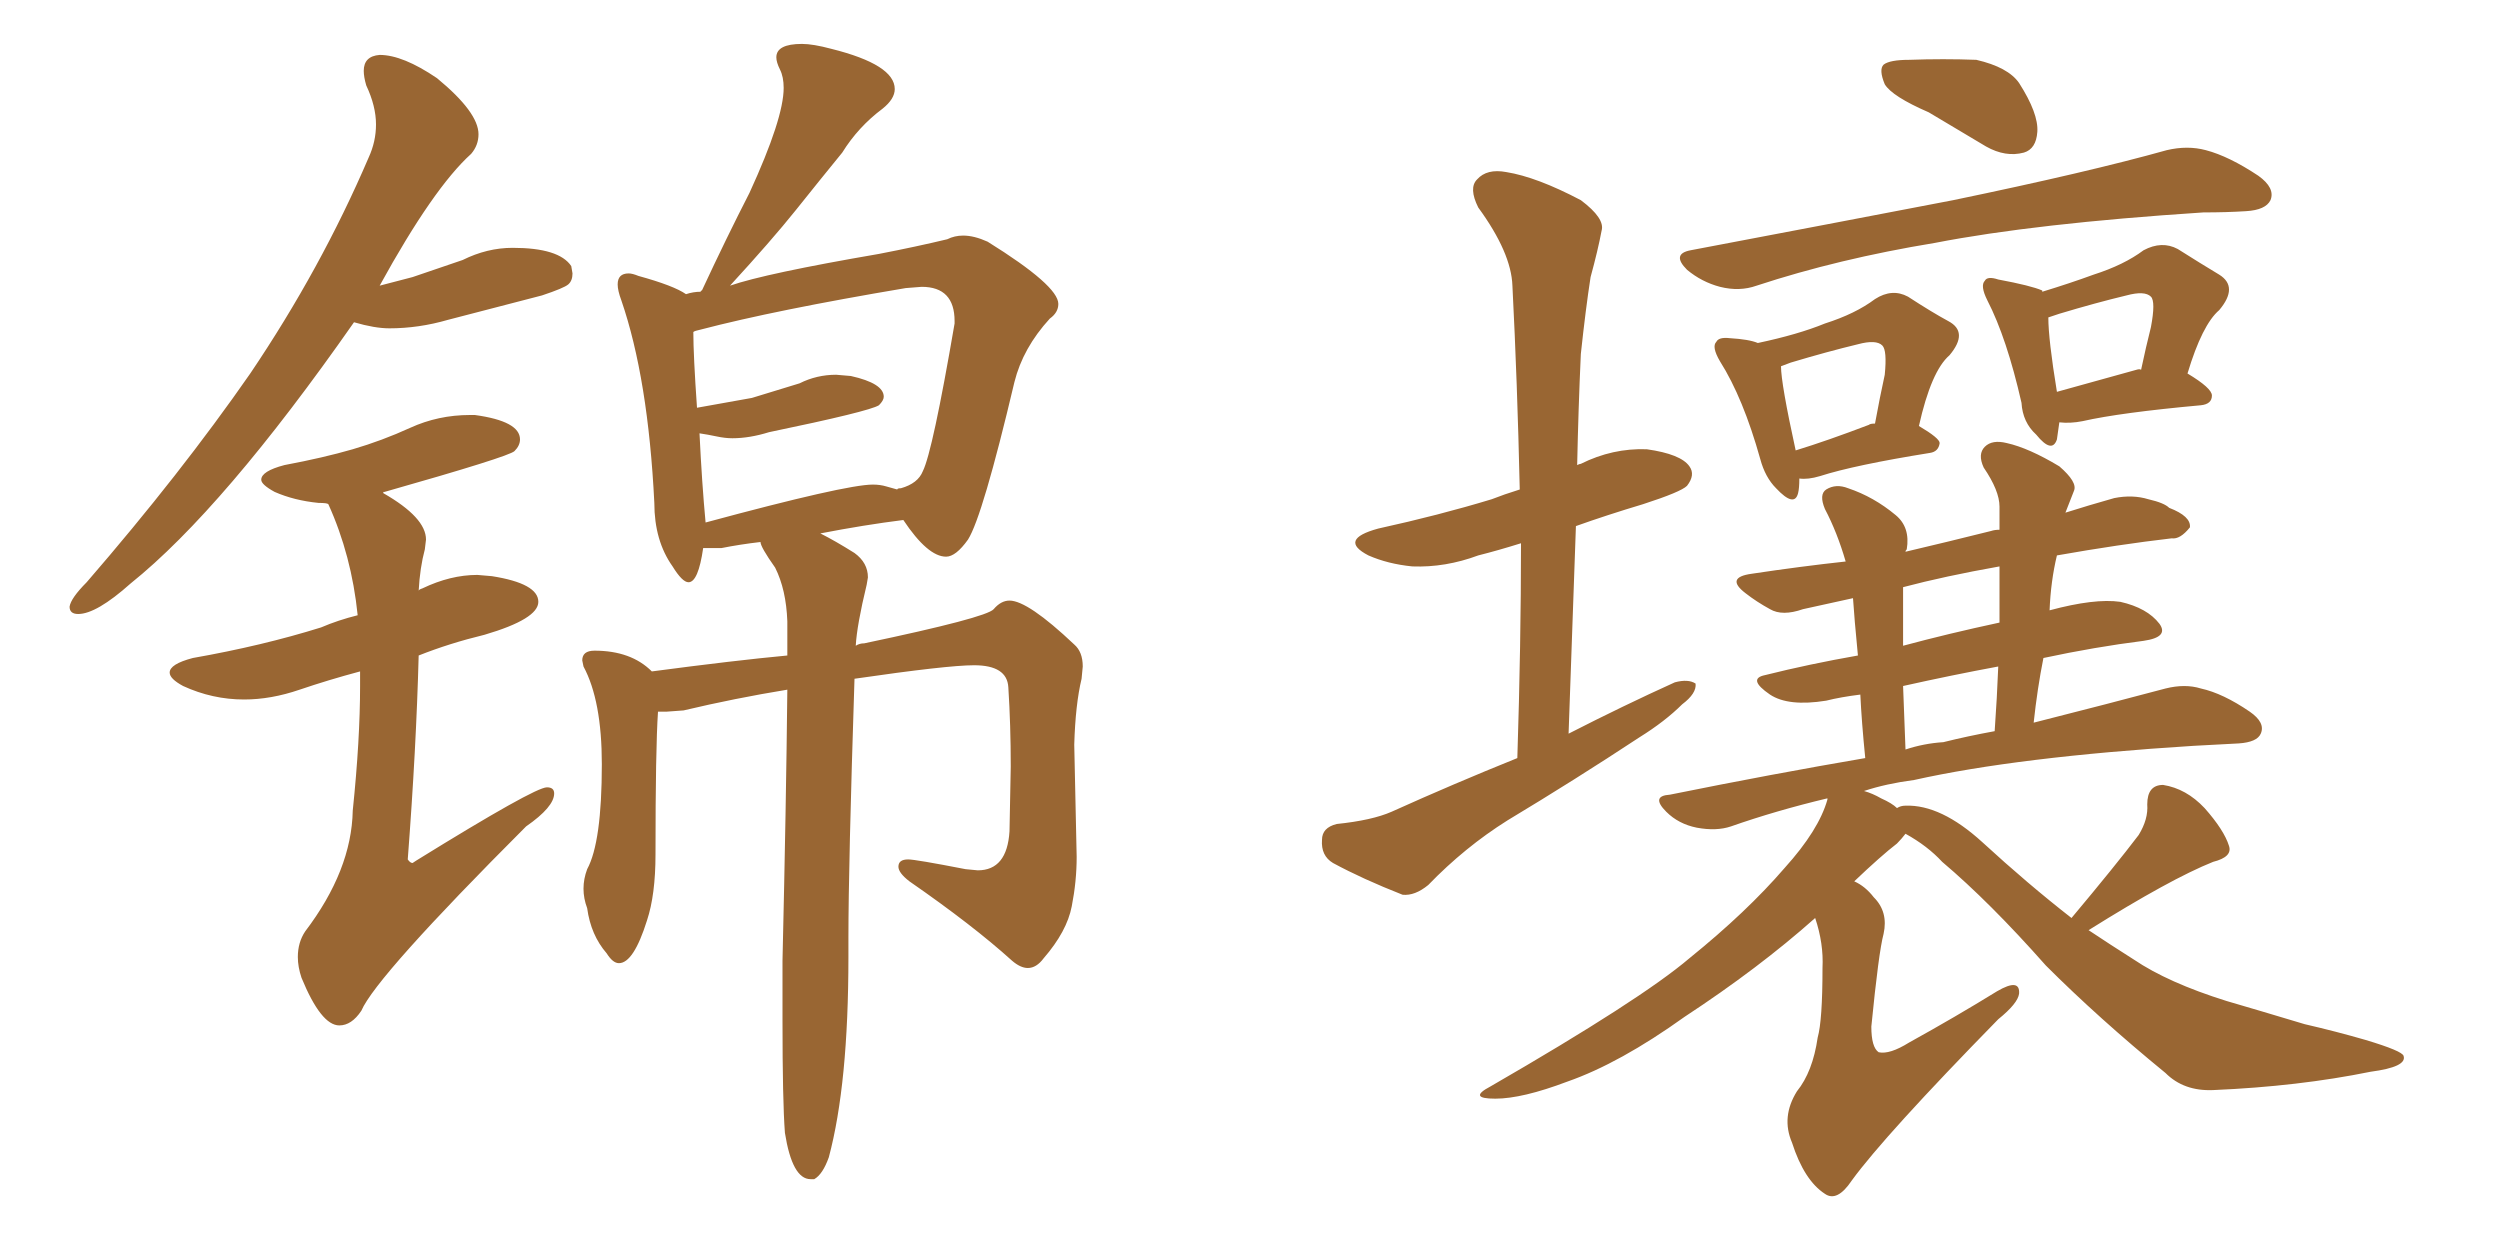 <svg xmlns="http://www.w3.org/2000/svg" xmlns:xlink="http://www.w3.org/1999/xlink" width="300" height="150"><path fill="#996633" padding="10" d="M9.38 73.68L9.38 73.68Q11.57 73.68 15.67 70.02L15.67 70.02Q26.81 61.08 42.48 38.67L42.48 38.67Q44.97 39.40 46.73 39.40L46.73 39.40Q50.24 39.40 53.76 38.38L53.76 38.38L65.04 35.45Q67.68 34.57 68.19 34.13Q68.70 33.69 68.70 32.81L68.70 32.81L68.55 31.93Q67.09 29.74 61.52 29.74L61.52 29.74Q58.45 29.74 55.52 31.20L55.52 31.20L49.51 33.25L45.56 34.28Q52.00 22.56 56.54 18.46L56.54 18.46Q57.42 17.43 57.42 16.11L57.42 16.11Q57.42 13.48 52.44 9.38L52.44 9.38Q48.34 6.59 45.56 6.59L45.56 6.59Q43.65 6.74 43.65 8.50L43.65 8.50Q43.65 9.23 43.95 10.25L43.95 10.25Q45.12 12.74 45.12 14.94L45.12 14.94Q45.12 16.99 44.24 18.90L44.24 18.90Q38.53 32.23 30.03 44.82L30.03 44.82Q21.68 56.84 10.40 69.87L10.40 69.87Q8.50 71.78 8.35 72.80L8.35 72.80Q8.35 73.68 9.38 73.68ZM40.72 123.05L40.72 123.05Q42.19 123.05 43.36 121.29L43.36 121.29Q45.12 117.19 63.13 99.17L63.13 99.17Q66.50 96.83 66.50 95.21L66.50 95.21Q66.50 94.48 65.63 94.48L65.63 94.48Q64.16 94.48 49.95 103.27L49.95 103.27L49.51 103.56Q49.22 103.56 48.93 103.13L48.93 103.13Q49.95 89.79 50.24 78.66L50.24 78.66Q53.91 77.20 58.15 76.17L58.15 76.17Q64.60 74.27 64.60 72.22L64.60 72.22Q64.60 70.02 59.03 69.14L59.03 69.14L57.28 68.99Q54.05 68.99 50.68 70.61L50.68 70.61Q50.24 70.75 50.24 70.90L50.24 70.90Q50.39 68.12 50.98 65.92L50.98 65.92L51.12 64.75Q51.12 62.11 46.00 59.18L46.00 59.18L46.00 59.03L46.14 59.03Q61.08 54.79 61.74 54.13Q62.40 53.47 62.40 52.73L62.40 52.73Q62.40 50.54 56.98 49.80L56.98 49.80L56.40 49.80Q52.59 49.80 49.22 51.34Q45.85 52.88 42.33 53.91Q38.82 54.93 34.13 55.81L34.13 55.81Q31.35 56.54 31.35 57.57L31.35 57.57Q31.35 58.15 32.96 59.03L32.96 59.03Q35.30 60.06 38.23 60.35L38.23 60.35Q39.26 60.35 39.40 60.50L39.40 60.50Q42.19 66.65 42.92 73.83L42.92 73.83Q40.58 74.41 38.53 75.29L38.53 75.29Q31.49 77.49 23.14 78.96L23.14 78.96Q20.36 79.69 20.36 80.71L20.36 80.71Q20.36 81.45 21.97 82.32L21.97 82.32Q25.49 83.94 29.30 83.94L29.30 83.94Q32.52 83.94 35.96 82.76Q39.40 81.59 43.21 80.57L43.21 80.57L43.21 82.32Q43.21 88.77 42.33 97.27L42.33 97.27Q42.19 104.44 36.62 111.77L36.62 111.77Q35.74 113.09 35.74 114.84L35.74 114.84Q35.74 116.02 36.18 117.33L36.18 117.33Q38.53 123.05 40.72 123.05ZM97.27 141.50L97.71 141.50Q98.73 140.92 99.46 138.87L99.46 138.87Q101.81 130.08 101.81 114.84L101.81 114.84L101.81 112.50Q101.81 104.00 102.54 81.45L102.54 81.45Q113.67 79.83 116.89 79.83L116.89 79.83Q120.85 79.83 121.00 82.47L121.00 82.47Q121.29 87.01 121.29 91.99L121.29 91.99L121.14 99.76Q120.85 104.44 117.33 104.44L117.33 104.44L115.87 104.30Q109.86 103.13 108.98 103.13L108.98 103.13Q107.81 103.13 107.81 104.00L107.81 104.00Q107.81 104.74 109.13 105.76L109.13 105.76Q116.75 111.04 121.44 115.28L121.44 115.28Q122.46 116.16 123.34 116.16L123.34 116.16Q124.37 116.16 125.24 114.99L125.24 114.99Q128.03 111.77 128.61 108.76Q129.20 105.76 129.20 102.83L129.20 102.83L128.91 89.36Q129.05 84.52 129.79 81.45L129.79 81.45L129.93 79.98Q129.93 78.22 128.91 77.34L128.91 77.34Q123.34 72.07 121.14 72.07L121.14 72.07Q120.12 72.07 119.24 73.10Q118.36 74.12 103.71 77.20L103.71 77.20Q103.13 77.20 102.69 77.49L102.69 77.49Q102.83 75 104.00 70.17L104.00 70.17L104.15 69.29Q104.15 67.53 102.54 66.36L102.54 66.36Q100.20 64.89 98.44 64.01L98.44 64.01Q103.71 62.99 108.40 62.40L108.40 62.40Q111.33 66.80 113.53 66.80L113.53 66.80Q114.70 66.80 116.16 64.75L116.16 64.75Q117.92 61.96 121.73 45.85L121.73 45.85Q122.75 41.75 125.98 38.23L125.98 38.23Q127.00 37.50 127.00 36.47L127.00 36.47Q127.00 34.28 118.51 29.00L118.51 29.00Q116.89 28.27 115.58 28.27L115.58 28.27Q114.55 28.27 113.67 28.71L113.67 28.71Q110.01 29.59 105.47 30.47L105.47 30.47Q91.85 32.81 87.60 34.28L87.60 34.28Q92.58 28.86 95.51 25.20Q98.44 21.53 101.07 18.31L101.07 18.31Q102.98 15.23 105.91 13.04L105.91 13.04Q107.37 11.87 107.37 10.69L107.37 10.69Q107.37 7.76 99.76 5.86L99.76 5.86Q97.56 5.27 96.24 5.27L96.24 5.27Q93.16 5.27 93.16 6.88L93.16 6.88Q93.16 7.47 93.60 8.35Q94.04 9.23 94.04 10.55L94.04 10.55Q94.04 14.21 89.94 23.14L89.94 23.14Q87.16 28.56 84.23 34.86L84.23 34.86Q84.08 34.86 84.08 35.01L84.08 35.01Q83.20 35.01 82.32 35.30L82.32 35.30Q80.86 34.28 76.61 33.11L76.61 33.11Q75.88 32.81 75.44 32.81L75.44 32.81Q74.12 32.81 74.12 34.13L74.12 34.13Q74.12 34.86 74.56 36.04L74.56 36.04Q77.78 45.41 78.52 60.35L78.52 60.35Q78.52 64.89 80.71 67.97L80.71 67.97Q81.88 69.87 82.62 69.87L82.62 69.87Q83.79 69.87 84.38 65.77L84.38 65.77L86.57 65.77Q88.77 65.33 91.26 65.04L91.26 65.04Q91.26 65.63 93.02 68.12L93.02 68.12Q94.34 70.75 94.48 74.56L94.48 74.56L94.48 78.66Q88.18 79.25 78.22 80.57L78.22 80.57Q75.73 78.08 71.34 78.08L71.34 78.08Q69.87 78.08 69.87 79.25L69.87 79.25L70.02 79.98Q72.22 84.08 72.22 91.70L72.22 91.70Q72.22 101.07 70.46 104.30L70.46 104.30Q70.02 105.47 70.02 106.64L70.02 106.64Q70.02 107.81 70.46 108.98L70.46 108.98Q70.90 112.21 72.80 114.40L72.80 114.40Q73.54 115.58 74.27 115.58L74.27 115.58Q76.03 115.58 77.64 110.45L77.64 110.45Q78.66 107.37 78.66 102.54L78.66 102.54Q78.66 89.79 78.96 85.40L78.96 85.40L79.98 85.40L82.03 85.25Q88.18 83.79 94.48 82.76L94.48 82.76Q94.34 96.39 93.90 115.28L93.90 115.28L93.90 122.46Q93.90 132.13 94.19 135.94L94.19 135.94Q95.07 141.50 97.27 141.50L97.27 141.50ZM84.67 62.70L84.67 62.70Q84.23 58.01 83.94 52.00L83.94 52.00Q84.96 52.15 85.99 52.37Q87.01 52.59 87.89 52.59L87.89 52.59Q89.94 52.59 92.29 51.86L92.29 51.86Q104.30 49.37 105.47 48.63L105.47 48.63Q106.05 48.05 106.05 47.61L106.05 47.61Q106.05 46.00 102.10 45.12L102.10 45.12L100.34 44.97Q98.00 44.97 95.95 46.00L95.95 46.00L90.23 47.75L83.64 48.93Q83.20 42.63 83.20 39.84L83.20 39.84Q83.35 39.70 84.08 39.55L84.08 39.55Q93.02 37.21 108.69 34.57L108.69 34.57L110.60 34.42Q114.55 34.42 114.55 38.53L114.55 38.53L114.55 38.82Q111.91 54.20 110.74 56.54L110.74 56.54Q110.16 58.01 108.11 58.59L108.11 58.59Q107.67 58.59 107.67 58.74L107.67 58.74Q107.08 58.59 106.35 58.37Q105.62 58.15 104.74 58.15L104.74 58.15Q101.51 58.15 84.67 62.70ZM182.08 90.97L182.08 90.97Q182.52 77.20 182.52 65.19L182.52 65.19Q179.74 66.06 177.39 66.65L177.39 66.65Q173.44 68.12 169.48 67.97L169.48 67.97Q166.55 67.68 164.21 66.65L164.21 66.65Q160.55 64.75 165.38 63.43L165.38 63.43Q172.71 61.82 179.00 59.91L179.00 59.91Q180.47 59.33 182.37 58.74L182.37 58.74Q182.08 45.85 181.49 34.28L181.49 34.28Q181.35 30.32 177.39 24.90L177.39 24.90Q176.22 22.56 177.25 21.53L177.25 21.53Q178.42 20.21 180.76 20.65L180.76 20.65Q184.42 21.24 189.70 24.02L189.70 24.02Q192.63 26.22 192.19 27.69L192.19 27.69Q191.75 30.03 190.87 33.25L190.87 33.25Q190.28 37.06 189.70 42.48L189.70 42.48Q189.40 49.07 189.26 55.81L189.26 55.81Q189.55 55.66 189.70 55.66L189.70 55.66Q193.51 53.76 197.61 53.91L197.61 53.91Q201.71 54.49 202.73 55.96L202.73 55.96Q203.47 56.98 202.44 58.30L202.44 58.30Q201.71 59.03 197.17 60.50L197.17 60.50Q192.77 61.82 189.11 63.13L189.11 63.13Q188.67 75.15 188.23 88.04L188.23 88.04Q194.82 84.67 200.98 81.88L200.98 81.88Q202.59 81.45 203.47 82.03L203.47 82.03Q203.61 83.20 201.86 84.52L201.86 84.52Q199.80 86.57 196.73 88.48L196.73 88.48Q188.96 93.60 180.91 98.44L180.91 98.44Q175.78 101.66 171.39 106.20L171.39 106.20Q169.78 107.52 168.31 107.37L168.31 107.37Q163.48 105.47 159.96 103.56L159.96 103.56Q158.50 102.69 158.64 100.78L158.64 100.78Q158.64 99.32 160.40 98.88L160.40 98.88Q164.65 98.44 166.99 97.41L166.99 97.41Q174.46 94.04 182.08 90.97ZM231.45 13.48L231.45 13.48Q227.05 11.57 226.17 10.11L226.17 10.11Q225.44 8.35 226.03 7.76L226.03 7.76Q226.76 7.18 229.10 7.18L229.10 7.18Q233.20 7.03 237.16 7.18L237.16 7.18Q240.97 8.06 242.29 9.96L242.29 9.96Q244.63 13.62 244.48 15.82L244.48 15.82Q244.34 17.87 242.87 18.31L242.87 18.31Q240.67 18.90 238.33 17.58L238.33 17.58Q234.67 15.38 231.45 13.48ZM202.88 30.03L202.88 30.03Q219.87 26.81 234.38 24.02L234.38 24.02Q250.63 20.65 260.01 18.02L260.01 18.02Q262.50 17.43 264.70 18.02L264.70 18.02Q267.48 18.75 271.00 21.09L271.00 21.09Q273.05 22.56 272.46 24.02L272.46 24.02Q271.88 25.20 269.53 25.34L269.53 25.34Q267.19 25.49 264.40 25.49L264.40 25.49Q244.19 26.81 232.18 29.15L232.18 29.15Q220.61 31.05 210.79 34.28L210.79 34.28Q208.74 35.01 206.40 34.42L206.40 34.42Q204.20 33.84 202.44 32.37L202.44 32.37Q200.54 30.47 202.88 30.03ZM215.92 57.42L215.92 57.42Q215.92 58.59 215.77 59.18L215.77 59.18Q215.33 60.94 213.13 58.59L213.13 58.59Q211.82 57.28 211.23 55.08L211.23 55.08Q209.18 47.75 206.40 43.36L206.40 43.36Q205.37 41.60 205.96 41.02L205.96 41.02Q206.25 40.43 207.57 40.58L207.57 40.58Q209.91 40.72 210.94 41.16L210.94 41.16Q215.77 40.14 218.99 38.82L218.99 38.82Q222.66 37.65 225 35.89L225 35.89Q227.05 34.57 228.96 35.60L228.96 35.60Q231.88 37.50 233.79 38.53L233.79 38.53Q236.28 39.84 233.94 42.63L233.94 42.63Q231.74 44.53 230.27 51.12L230.27 51.12Q232.76 52.59 232.76 53.17L232.76 53.17Q232.62 54.20 231.59 54.35L231.59 54.35Q222.51 55.81 218.41 57.13L218.41 57.13Q216.94 57.57 215.92 57.42ZM224.27 50.98L224.27 50.98Q224.41 50.83 225 50.83L225 50.83Q225.59 47.61 226.17 44.97L226.17 44.97Q226.46 42.04 225.88 41.46L225.88 41.46Q225.15 40.72 222.95 41.31L222.95 41.31Q219.29 42.19 214.89 43.51L214.89 43.51Q214.16 43.80 213.72 43.95L213.72 43.95Q213.72 46.00 215.48 54.05L215.48 54.05Q219.29 52.88 224.27 50.98ZM247.12 50.68L247.12 50.68Q246.97 51.86 246.83 52.73L246.83 52.73Q246.24 54.49 244.34 52.15L244.34 52.15Q242.72 50.68 242.58 48.34L242.58 48.34Q240.82 40.58 238.48 36.04L238.48 36.04Q237.60 34.28 238.18 33.69L238.18 33.69Q238.48 33.11 239.79 33.54L239.79 33.54Q243.75 34.28 245.07 34.86L245.07 34.86Q245.07 34.86 245.07 35.01L245.07 35.01Q248.44 33.98 251.22 32.96L251.22 32.96Q254.88 31.79 257.23 30.03L257.23 30.03Q259.42 28.86 261.33 29.88L261.33 29.88Q264.11 31.64 266.31 32.96L266.31 32.96Q268.65 34.42 266.31 37.21L266.31 37.21Q264.26 38.96 262.50 44.82L262.50 44.82Q265.43 46.58 265.43 47.46L265.43 47.46Q265.43 48.49 264.11 48.63L264.11 48.63Q254.44 49.51 249.90 50.54L249.90 50.54Q248.44 50.83 247.12 50.68ZM256.35 44.38L256.35 44.38Q256.79 44.24 256.93 44.38L256.93 44.38Q257.52 41.60 258.11 39.26L258.11 39.26Q258.69 36.18 258.11 35.60L258.11 35.60Q257.37 34.86 255.18 35.45L255.18 35.45Q251.51 36.33 247.12 37.65L247.12 37.65Q246.24 37.94 245.80 38.09L245.80 38.09Q245.80 40.72 246.83 47.02L246.83 47.02Q251.07 45.85 256.35 44.38ZM248.58 110.16L248.58 110.16Q253.86 103.86 256.64 100.20L256.64 100.20Q257.81 98.29 257.67 96.53L257.67 96.53Q257.67 94.19 259.57 94.19L259.57 94.19Q262.35 94.63 264.55 96.97L264.55 96.97Q266.89 99.61 267.48 101.51L267.48 101.51Q267.92 102.83 265.58 103.42L265.58 103.42Q260.45 105.47 250.63 111.62L250.63 111.62Q253.27 113.38 256.05 115.14L256.05 115.14Q260.16 117.92 267.19 120.12L267.19 120.12Q270.70 121.14 276.56 122.90L276.56 122.90Q280.37 123.78 283.89 124.80L283.89 124.80Q288.28 126.12 288.43 126.71L288.43 126.71Q288.87 128.03 284.47 128.61L284.47 128.61Q275.83 130.37 265.58 130.81L265.58 130.81Q262.06 130.96 259.86 128.76L259.86 128.76Q251.81 122.17 245.51 115.87L245.51 115.87Q238.77 108.25 233.06 103.42L233.06 103.42Q231.30 101.51 228.66 100.05L228.66 100.05Q228.22 100.63 227.64 101.22L227.64 101.22Q225.73 102.69 222.51 105.76L222.51 105.76Q223.83 106.35 224.85 107.67L224.85 107.67Q226.61 109.42 226.03 112.06L226.03 112.06Q225.44 114.26 224.56 123.19L224.56 123.19Q224.56 125.68 225.44 126.27L225.44 126.27Q226.76 126.56 229.10 125.10L229.10 125.10Q234.67 122.02 239.65 118.95L239.65 118.95Q242.43 117.33 242.29 119.24L242.29 119.24Q242.14 120.41 239.79 122.31L239.79 122.31Q226.17 136.23 222.22 141.65L222.22 141.65Q220.46 144.29 218.99 143.26L218.99 143.26Q216.50 141.65 215.04 137.11L215.04 137.11Q213.72 134.03 215.63 130.96L215.63 130.96Q217.53 128.61 218.12 124.51L218.12 124.51Q218.70 122.46 218.70 116.16L218.70 116.16Q218.85 113.23 217.82 110.16L217.82 110.16Q211.08 116.16 202.15 122.02L202.15 122.02Q194.38 127.59 188.09 129.79L188.09 129.79Q182.67 131.84 179.44 131.84L179.44 131.84Q176.07 131.84 178.86 130.37L178.86 130.37Q196.88 119.97 202.73 114.99L202.73 114.99Q209.62 109.42 214.16 104.15L214.16 104.15Q218.26 99.61 219.29 95.95L219.29 95.95Q219.29 95.80 219.29 95.80L219.29 95.80Q213.13 97.27 207.71 99.17L207.71 99.17Q205.96 99.76 203.61 99.32L203.61 99.32Q201.42 98.88 199.95 97.41L199.95 97.41Q198.05 95.51 200.39 95.36L200.39 95.36Q212.70 92.87 223.83 90.97L223.83 90.97Q223.39 86.57 223.24 83.35L223.24 83.35Q220.90 83.64 219.14 84.08L219.14 84.08Q214.60 84.81 212.40 83.35L212.40 83.35Q209.62 81.45 211.82 81.01L211.82 81.01Q217.09 79.69 222.95 78.66L222.95 78.66Q222.51 74.12 222.36 71.78L222.36 71.78Q218.99 72.51 216.36 73.10L216.36 73.10Q213.87 73.97 212.40 73.10L212.40 73.10Q210.79 72.22 209.47 71.19L209.47 71.19Q206.98 69.29 210.21 68.85L210.21 68.85Q216.06 67.97 221.48 67.38L221.48 67.38Q220.46 63.87 218.99 61.08L218.99 61.08Q218.26 59.33 219.14 58.74L219.14 58.74Q220.31 58.01 221.78 58.59L221.78 58.59Q224.85 59.62 227.49 61.82L227.49 61.82Q229.25 63.28 228.81 65.92L228.81 65.92Q228.66 66.06 228.66 66.21L228.66 66.21Q233.64 65.04 238.92 63.72L238.92 63.72Q239.36 63.57 239.94 63.57L239.94 63.57Q239.94 62.11 239.94 60.79L239.94 60.79Q239.94 58.89 238.04 56.10L238.04 56.10Q237.30 54.49 238.18 53.61L238.18 53.61Q239.06 52.73 240.82 53.17L240.82 53.17Q243.46 53.76 247.12 55.96L247.12 55.96Q249.32 57.86 248.88 58.89L248.88 58.89Q248.44 60.06 247.85 61.52L247.85 61.52Q250.63 60.64 253.71 59.77L253.71 59.77Q255.91 59.33 257.81 59.91L257.81 59.91Q259.72 60.35 260.30 60.94L260.30 60.94Q262.94 61.96 262.79 63.28L262.79 63.28Q261.62 64.75 260.60 64.60L260.60 64.60Q254.30 65.33 246.83 66.65L246.83 66.65Q246.09 69.73 245.95 73.24L245.95 73.24Q251.37 71.78 254.44 72.22L254.44 72.22Q257.67 72.95 259.13 74.85L259.13 74.85Q260.30 76.46 257.23 76.90L257.23 76.90Q251.37 77.64 245.21 78.96L245.21 78.96Q244.48 82.62 244.04 86.72L244.04 86.72Q253.27 84.38 259.86 82.62L259.86 82.62Q262.21 82.03 264.11 82.62L264.11 82.62Q266.75 83.20 269.97 85.40L269.97 85.40Q271.88 86.72 271.29 88.04L271.29 88.04Q270.85 89.06 268.65 89.21L268.65 89.21Q266.02 89.36 263.23 89.50L263.23 89.50Q242.14 90.82 229.69 93.60L229.69 93.60Q226.32 94.04 223.68 94.92L223.68 94.92Q224.71 95.21 225.73 95.80L225.73 95.80Q227.05 96.39 227.64 96.97L227.64 96.97Q228.08 96.68 228.66 96.68L228.66 96.68Q232.91 96.53 237.89 101.07L237.89 101.07Q243.31 106.05 248.58 110.16ZM233.20 89.06L233.20 89.06Q236.13 88.33 239.36 87.74L239.36 87.74Q239.65 83.64 239.79 79.98L239.79 79.98Q234.23 81.01 228.37 82.32L228.37 82.32Q228.52 85.84 228.66 89.94L228.66 89.94Q230.86 89.21 233.20 89.06ZM239.94 74.71L239.94 74.71L239.94 74.71Q239.94 71.19 239.94 67.97L239.94 67.97Q233.35 69.14 228.37 70.46L228.37 70.46Q228.37 72.07 228.37 74.41L228.37 74.41Q228.37 75.73 228.37 77.49L228.37 77.49Q233.79 76.03 239.94 74.71Z"/></svg>